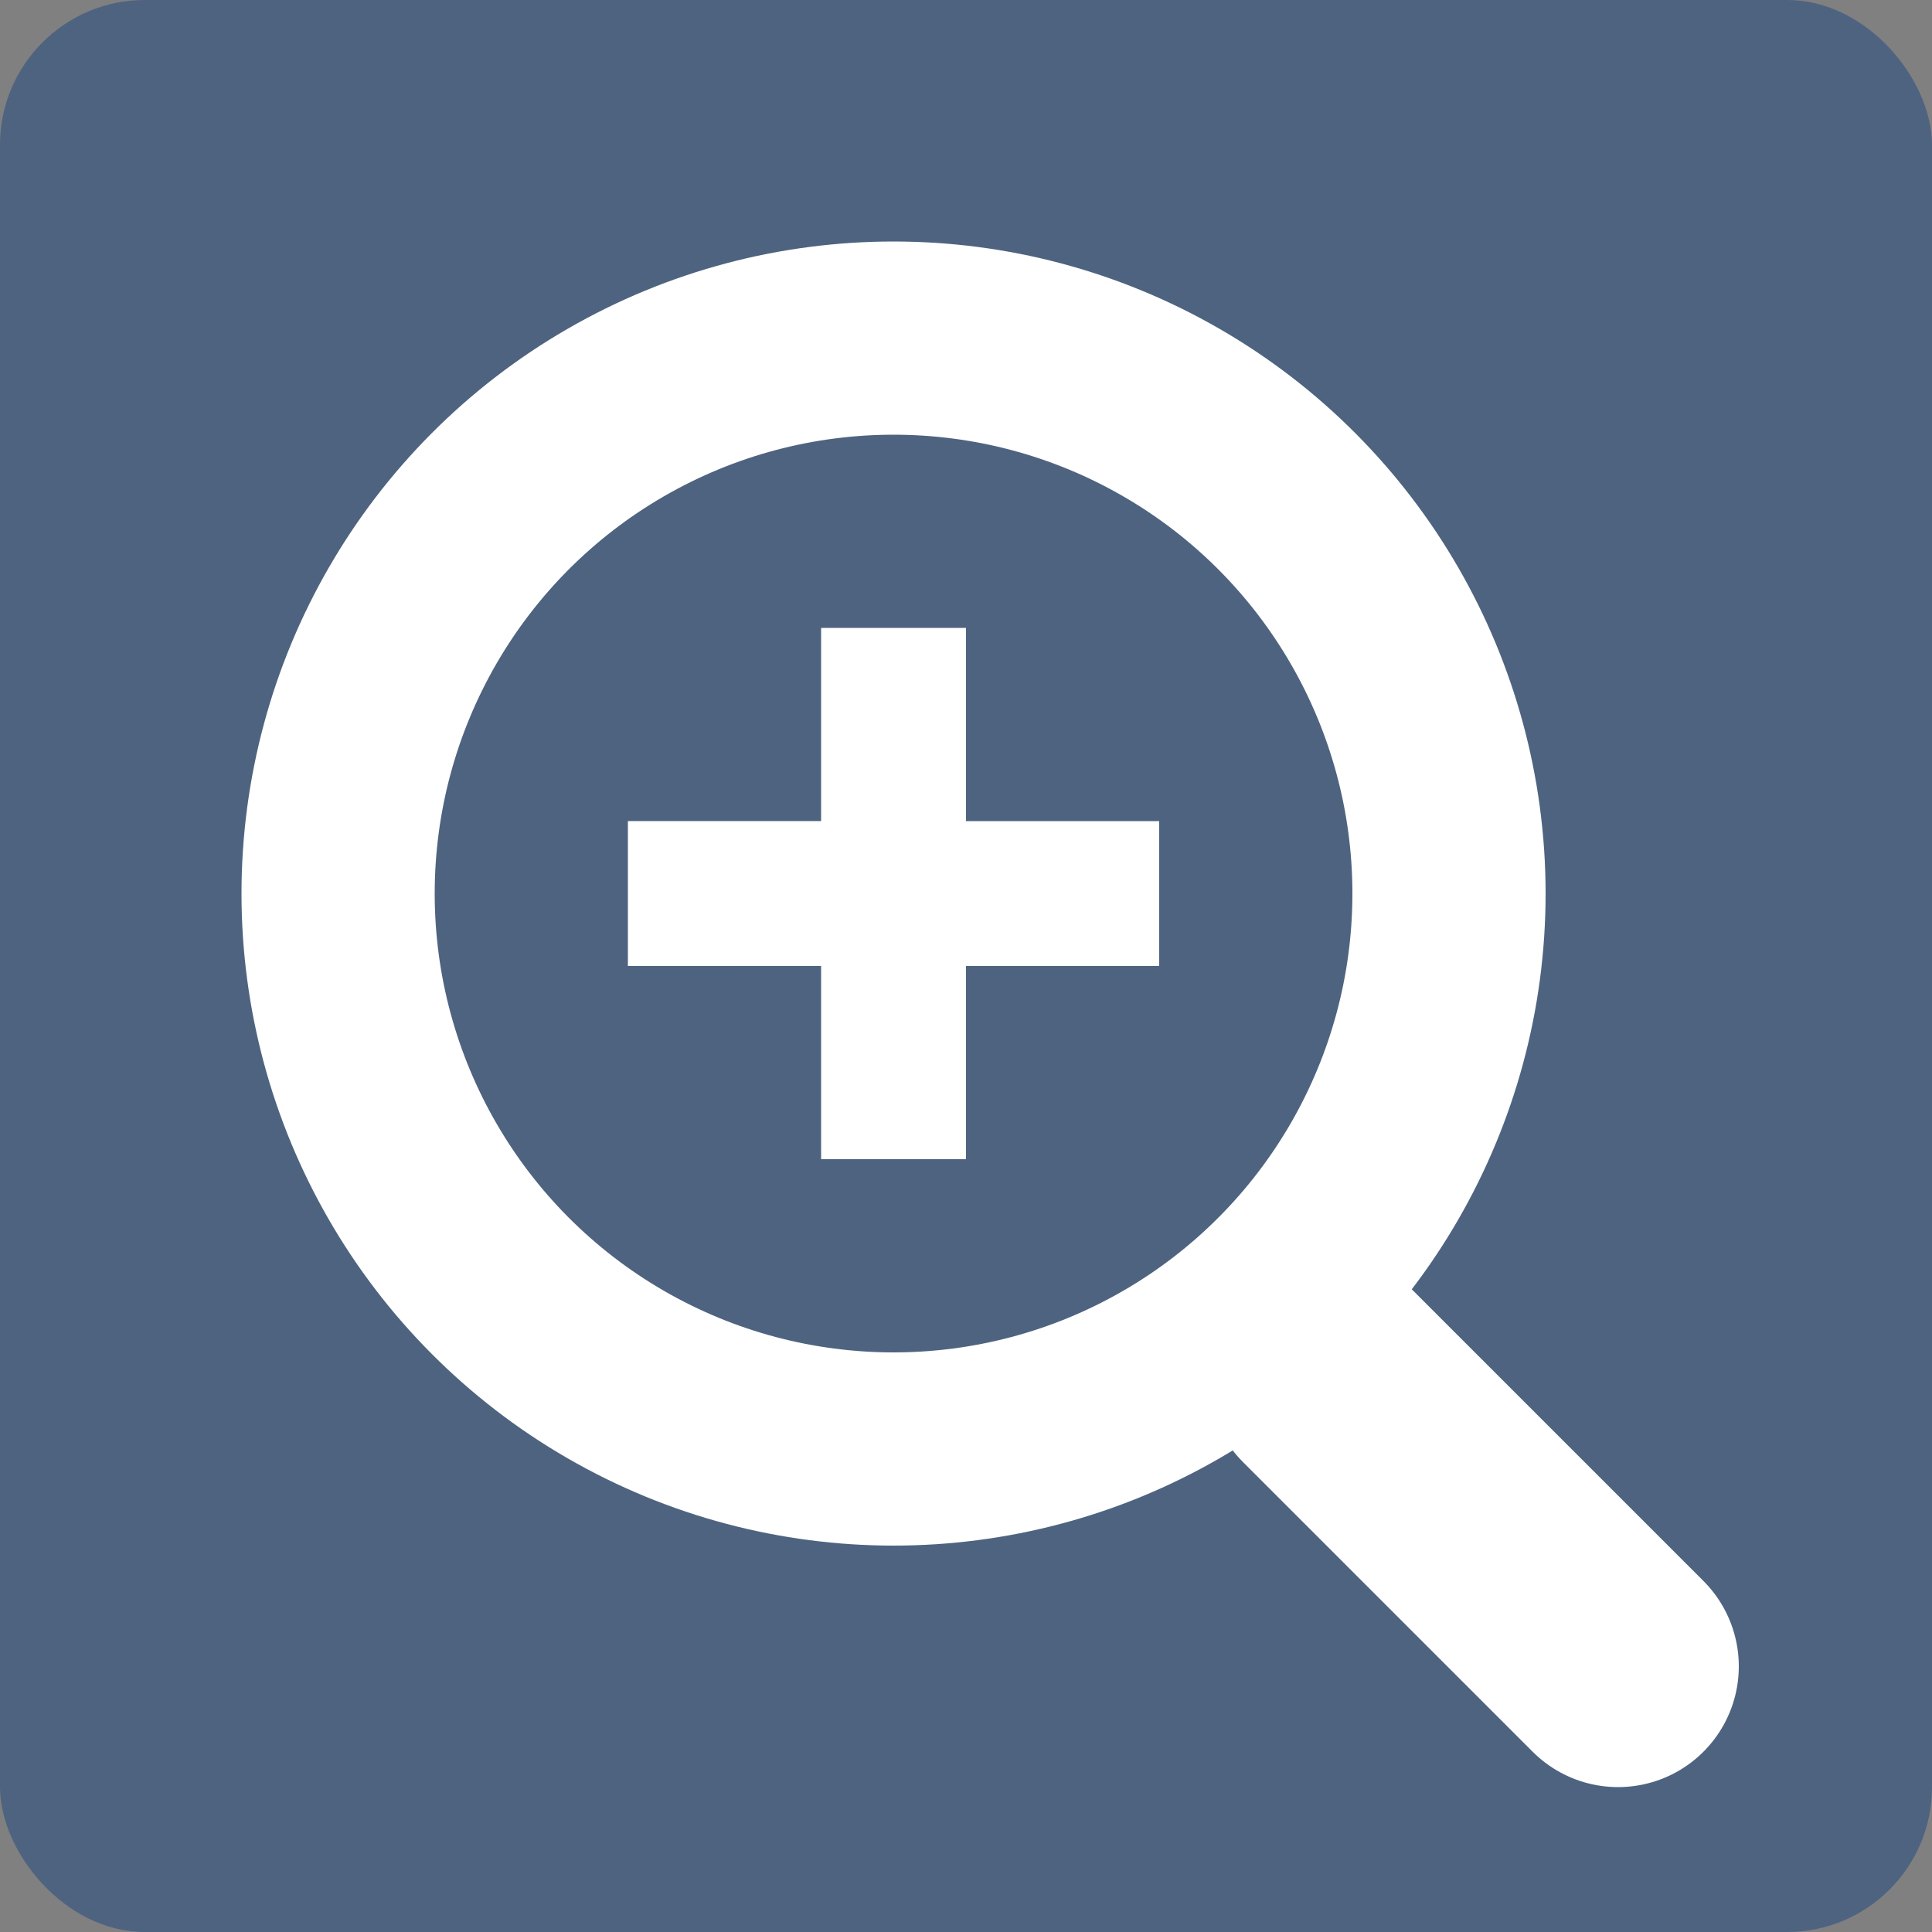 <?xml version="1.0" encoding="UTF-8"?>
<svg width="40px" height="40px" viewBox="0 0 40 40" version="1.1" xmlns="http://www.w3.org/2000/svg" xmlns:xlink="http://www.w3.org/1999/xlink">
    <rect x="0" y="0" width="40" height="40" fill="#808080" stroke="none"/>
    <title>zoom</title>
    <g id="zoom" stroke="none" stroke-width="1" fill="none" fill-rule="evenodd">
        <g id="zoom-icon">
            <rect id="Rectangle" fill-opacity="0.4" fill="#043980" x="0" y="0" width="40" height="40" rx="3"></rect>
            <circle id="Oval" stroke="#FFFFFF" stroke-width="4" cx="18.5" cy="18.5" r="11.5"></circle>
            <path d="M20,13 L20,17 L24,17 L24,20 L20,20 L20,24 L17,24 L17,19.999 L13,20 L13,17 L17,16.999 L17,13 L20,13 Z" id="Combined-Shape" fill="#FFFFFF"></path>
            <line x1="27.5" y1="28.5" x2="33.5" y2="34.5" id="Line" stroke="#FFFFFF" stroke-width="5" stroke-linecap="round"></line>
        </g>
    </g>
</svg>